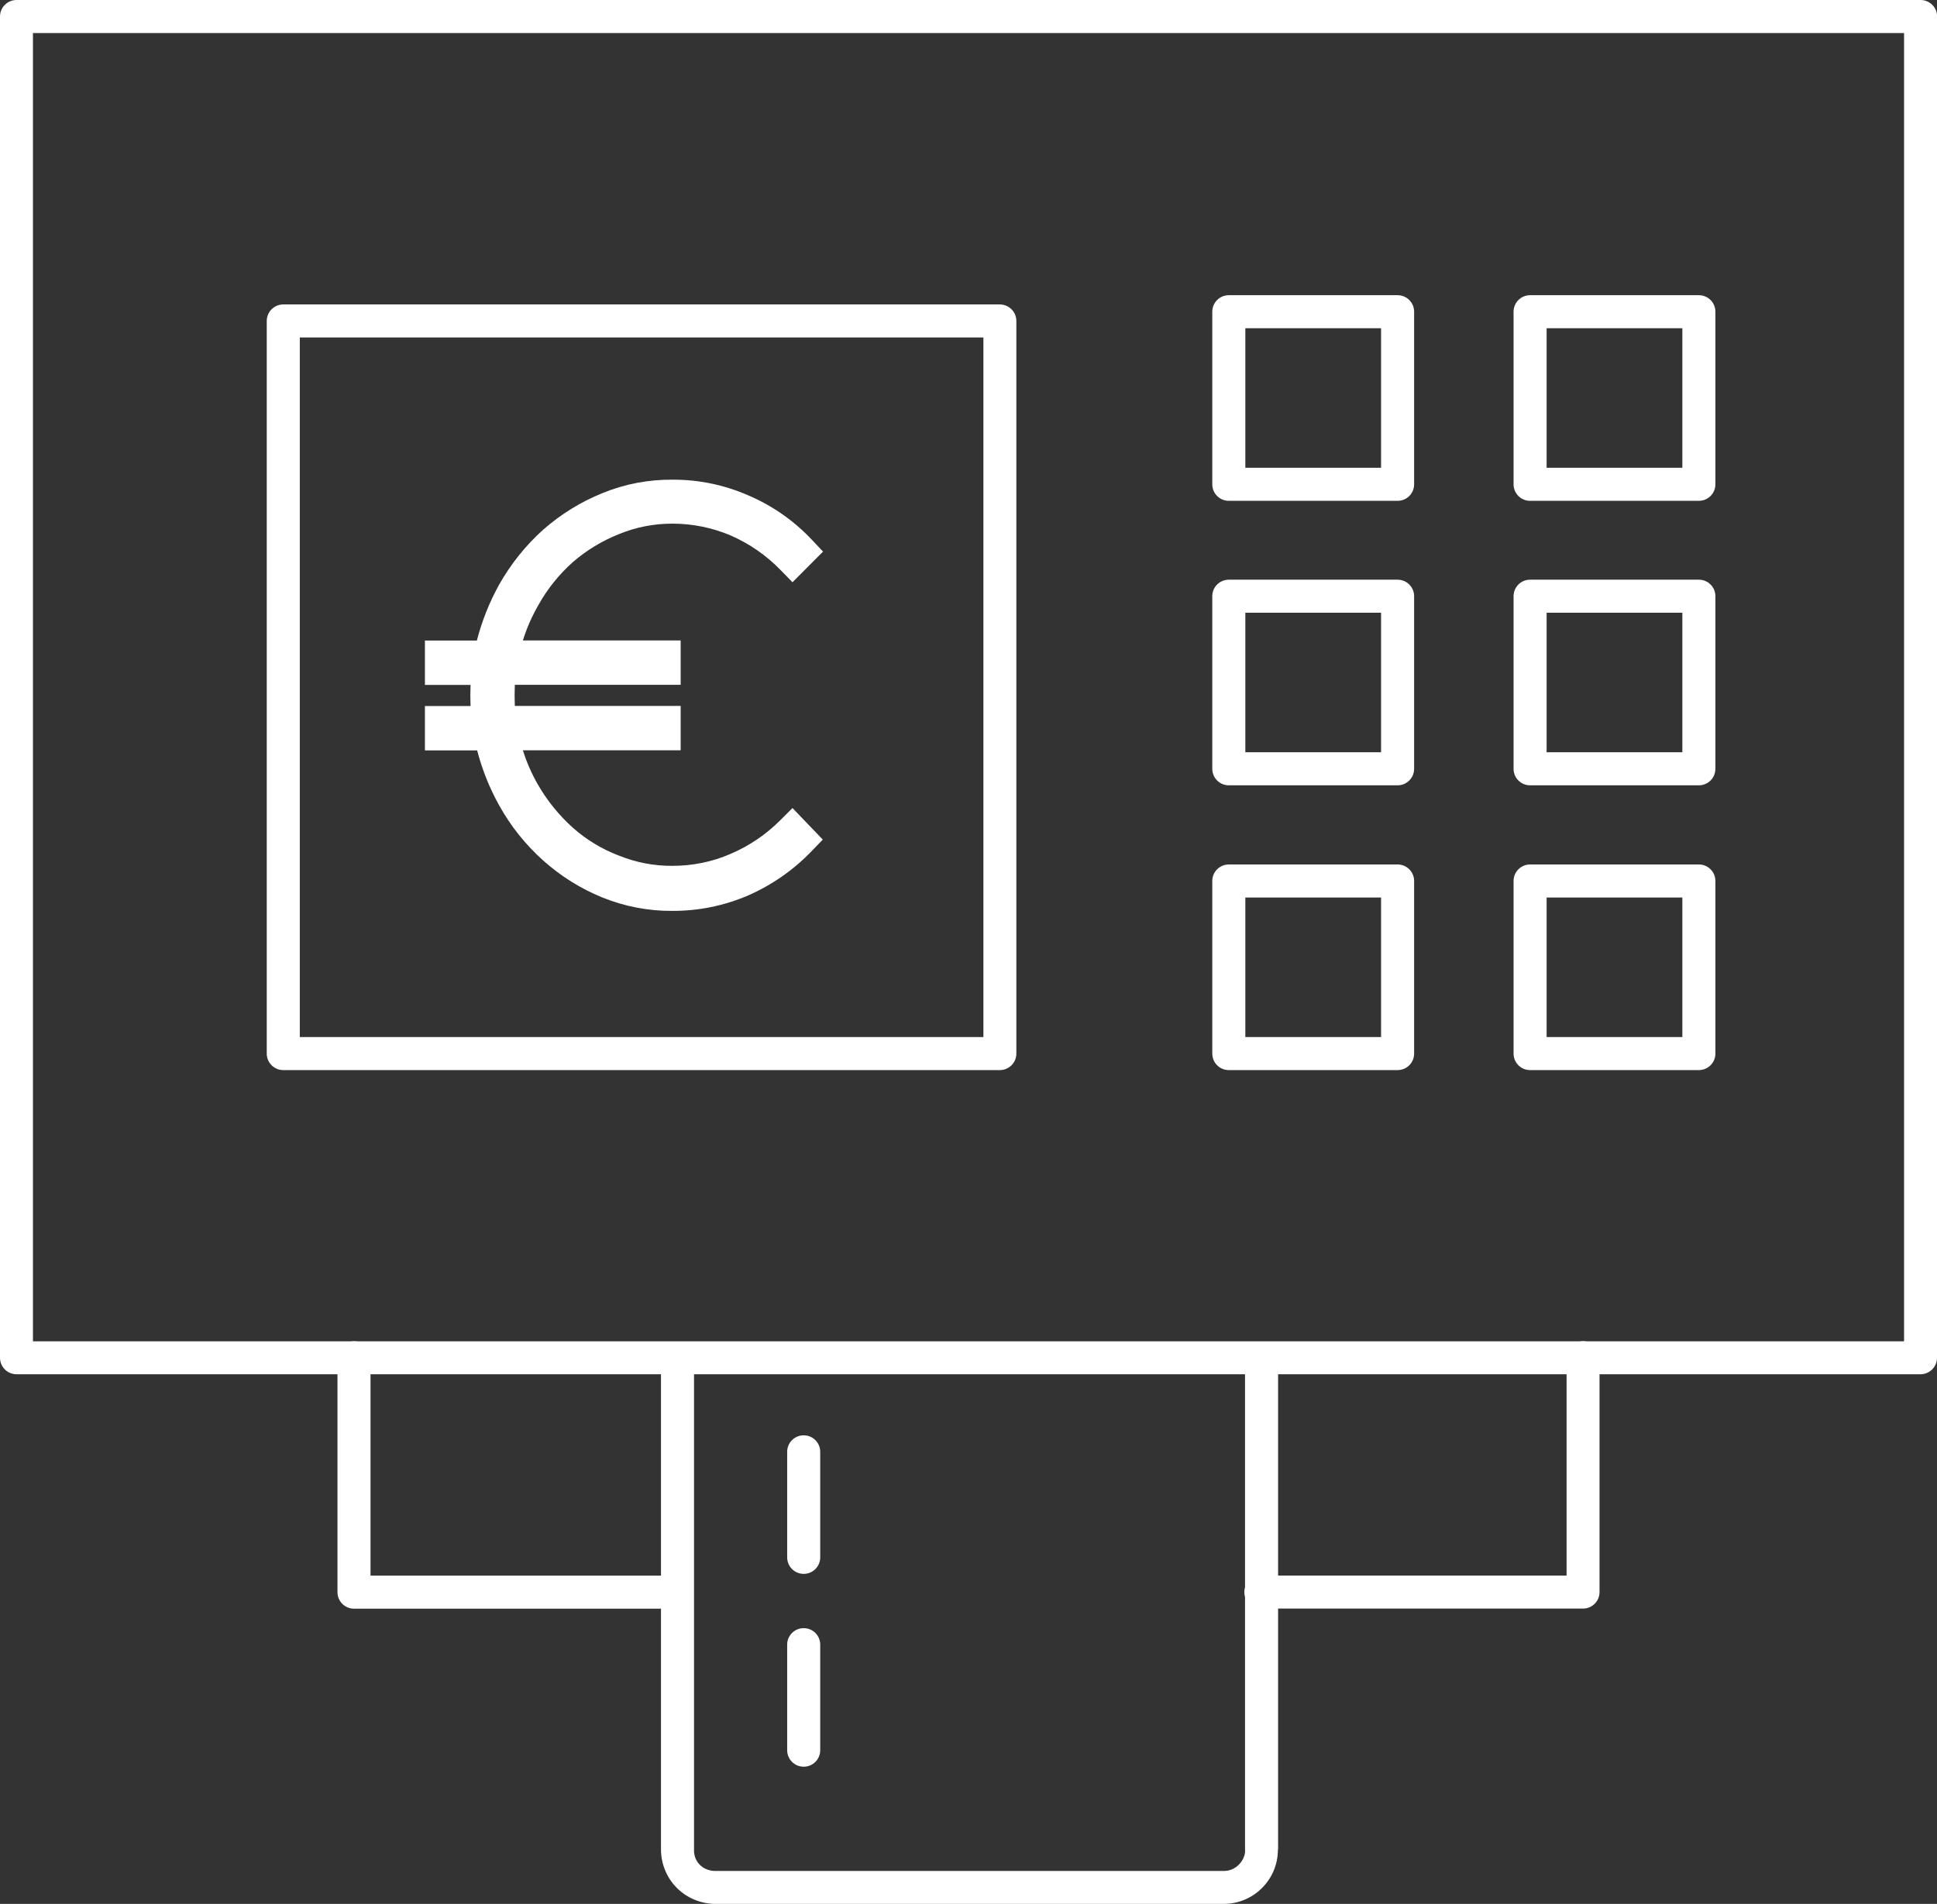 <?xml version="1.0" encoding="UTF-8"?>
<svg xmlns="http://www.w3.org/2000/svg" id="Livello_2" data-name="Livello 2" viewBox="0 0 196.93 193.61">
  <rect x="0" y="0" width="196.93" height="193.61" fill="#333333" stroke="none"/>
  <defs>
    <style>
      .cls-1 {
        fill: #fff;
      }
    </style>
  </defs>
  <g id="Livello_1-2" data-name="Livello 1">
    <g id="Livello_2-2" data-name="Livello 2">
      <g id="uuid-baabe67b-ad36-41e0-896c-415a1b52f5c7" data-name="Livello 1-2">
        <g id="BANCOMAT">
          <path class="cls-1" d="M129.92,188.1c0,1.45-.56,2.82-1.58,3.86-1.03,1.05-2.42,1.64-3.89,1.65h-51.92c-3.05-.15-5.33-2.58-5.33-5.57v-49.18c0-.93.75-1.68,1.68-1.68s1.68.75,1.68,1.68v49.2c-.05,1.28.89,2.15,2.06,2.2h51.83c.57,0,1.11-.24,1.51-.65.41-.41.68-1.02.62-1.54v-49.21c0-.93.75-1.68,1.68-1.68s1.68.75,1.68,1.68v49.24Z"></path>
          <path class="cls-1" d="M83.39,147.64v10.73c0,.93-.75,1.68-1.68,1.68s-1.68-.75-1.68-1.68v-10.73c0-.93.75-1.68,1.68-1.68s1.68.75,1.68,1.68Z"></path>
          <path class="cls-1" d="M83.39,167.25v10.73c0,.93-.75,1.68-1.68,1.68s-1.68-.75-1.68-1.68v-10.73c0-.93.75-1.68,1.68-1.68s1.68.75,1.68,1.68Z"></path>
          <path class="cls-1" d="M174.4,31.7v17.55c0,.93-.75,1.68-1.68,1.68h-17.16c-.93,0-1.68-.75-1.68-1.68v-17.55c0-.93.75-1.68,1.68-1.68h17.16c.93,0,1.68.75,1.68,1.68ZM171.04,47.57v-14.19h-13.8v14.19h13.8Z"></path>
          <path class="cls-1" d="M174.4,60.63v17.55c0,.93-.75,1.68-1.68,1.68h-17.16c-.93,0-1.68-.75-1.68-1.68v-17.55c0-.93.75-1.68,1.68-1.68h17.16c.93,0,1.68.75,1.68,1.68ZM171.04,76.5v-14.19h-13.8v14.19h13.8Z"></path>
          <path class="cls-1" d="M174.4,89.59v17.55c0,.93-.75,1.68-1.68,1.68h-17.16c-.93,0-1.68-.75-1.68-1.68v-17.55c0-.93.75-1.68,1.68-1.68h17.16c.93,0,1.68.75,1.68,1.68ZM171.04,105.46v-14.19h-13.8v14.19h13.8Z"></path>
          <path class="cls-1" d="M143.77,31.7v17.55c0,.93-.75,1.68-1.68,1.68h-17.16c-.93,0-1.68-.75-1.68-1.68v-17.55c0-.93.75-1.68,1.68-1.68h17.16c.93,0,1.68.75,1.68,1.68ZM140.41,47.57v-14.19h-13.8v14.19h13.8Z"></path>
          <path class="cls-1" d="M143.77,60.63v17.55c0,.93-.75,1.68-1.68,1.68h-17.16c-.93,0-1.68-.75-1.68-1.68v-17.55c0-.93.75-1.68,1.68-1.68h17.16c.93,0,1.68.75,1.68,1.68ZM140.41,76.5v-14.19h-13.8v14.19h13.8Z"></path>
          <path class="cls-1" d="M143.77,89.59v17.55c0,.93-.75,1.68-1.68,1.68h-17.16c-.93,0-1.68-.75-1.68-1.68v-17.55c0-.93.75-1.68,1.68-1.68h17.16c.93,0,1.68.75,1.68,1.68ZM140.41,105.46v-14.19h-13.8v14.19h13.8Z"></path>
          <path class="cls-1" d="M196.93,1.68v136.39c0,.93-.75,1.68-1.68,1.68H1.68c-.93,0-1.68-.75-1.68-1.68V1.68C0,.75.75,0,1.68,0h193.58c.93,0,1.68.75,1.68,1.68ZM193.58,136.39V3.36H3.35v133.04h190.22Z"></path>
          <path class="cls-1" d="M103.33,32.64v74.5c0,.93-.75,1.68-1.68,1.68H28.8c-.93,0-1.68-.75-1.68-1.68V32.64c0-.93.75-1.68,1.68-1.68h72.85c.93,0,1.68.75,1.68,1.68ZM99.98,105.46V34.32H30.48v71.14h69.5Z"></path>
          <path class="cls-1" d="M70.42,161.91c0,.93-.75,1.68-1.68,1.68h-32.75c-.93,0-1.68-.75-1.68-1.68v-23.83c0-.93.75-1.68,1.68-1.68s1.68.75,1.68,1.68v22.15h31.08c.93,0,1.68.75,1.68,1.68Z"></path>
          <path class="cls-1" d="M162.62,138.07v23.83c0,.93-.75,1.68-1.68,1.68h-32.75c-.93,0-1.68-.75-1.68-1.68s.75-1.68,1.68-1.68h31.08v-22.15c0-.93.75-1.68,1.68-1.68s1.68.75,1.68,1.68Z"></path>
          <path class="cls-1" d="M83.7,56.07l-3.13,3.14-1.19-1.22c-1.46-1.51-3.18-2.7-5.1-3.54-1.87-.79-3.87-1.2-5.92-1.2h0c-1.87,0-3.69.35-5.42,1.06-1.73.69-3.3,1.64-4.7,2.85-1.41,1.26-2.61,2.75-3.53,4.42-.65,1.13-1.17,2.32-1.55,3.55h16.04v4.51h-16.86c-.03.72-.03,1.43,0,2.15h16.86v4.51h-16.04c.38,1.21.89,2.38,1.53,3.49.95,1.65,2.15,3.13,3.57,4.4,1.37,1.21,2.93,2.16,4.64,2.81,1.76.71,3.58,1.06,5.45,1.05,2.06,0,4.04-.4,5.91-1.21,1.92-.82,3.63-1.98,5.1-3.46l1.21-1.21,3.08,3.21-1.12,1.16c-1.86,1.94-4.05,3.46-6.51,4.54-2.45,1.04-5.03,1.56-7.67,1.55-2.44.02-4.85-.45-7.13-1.37-2.2-.9-4.21-2.16-5.98-3.74-1.8-1.61-3.31-3.49-4.48-5.6-.99-1.77-1.74-3.65-2.25-5.61h-5.31v-4.51h4.64c-.03-.71-.03-1.43,0-2.15h-4.64v-4.51h5.28c.51-1.97,1.26-3.86,2.24-5.64,1.19-2.12,2.7-4.01,4.5-5.63,1.8-1.58,3.82-2.83,6.02-3.72,2.27-.93,4.68-1.39,7.14-1.37,2.64-.01,5.22.52,7.66,1.58,2.47,1.05,4.67,2.58,6.52,4.55l1.11,1.18Z"></path>
        </g>
      </g>
    </g>
  </g>
</svg>
